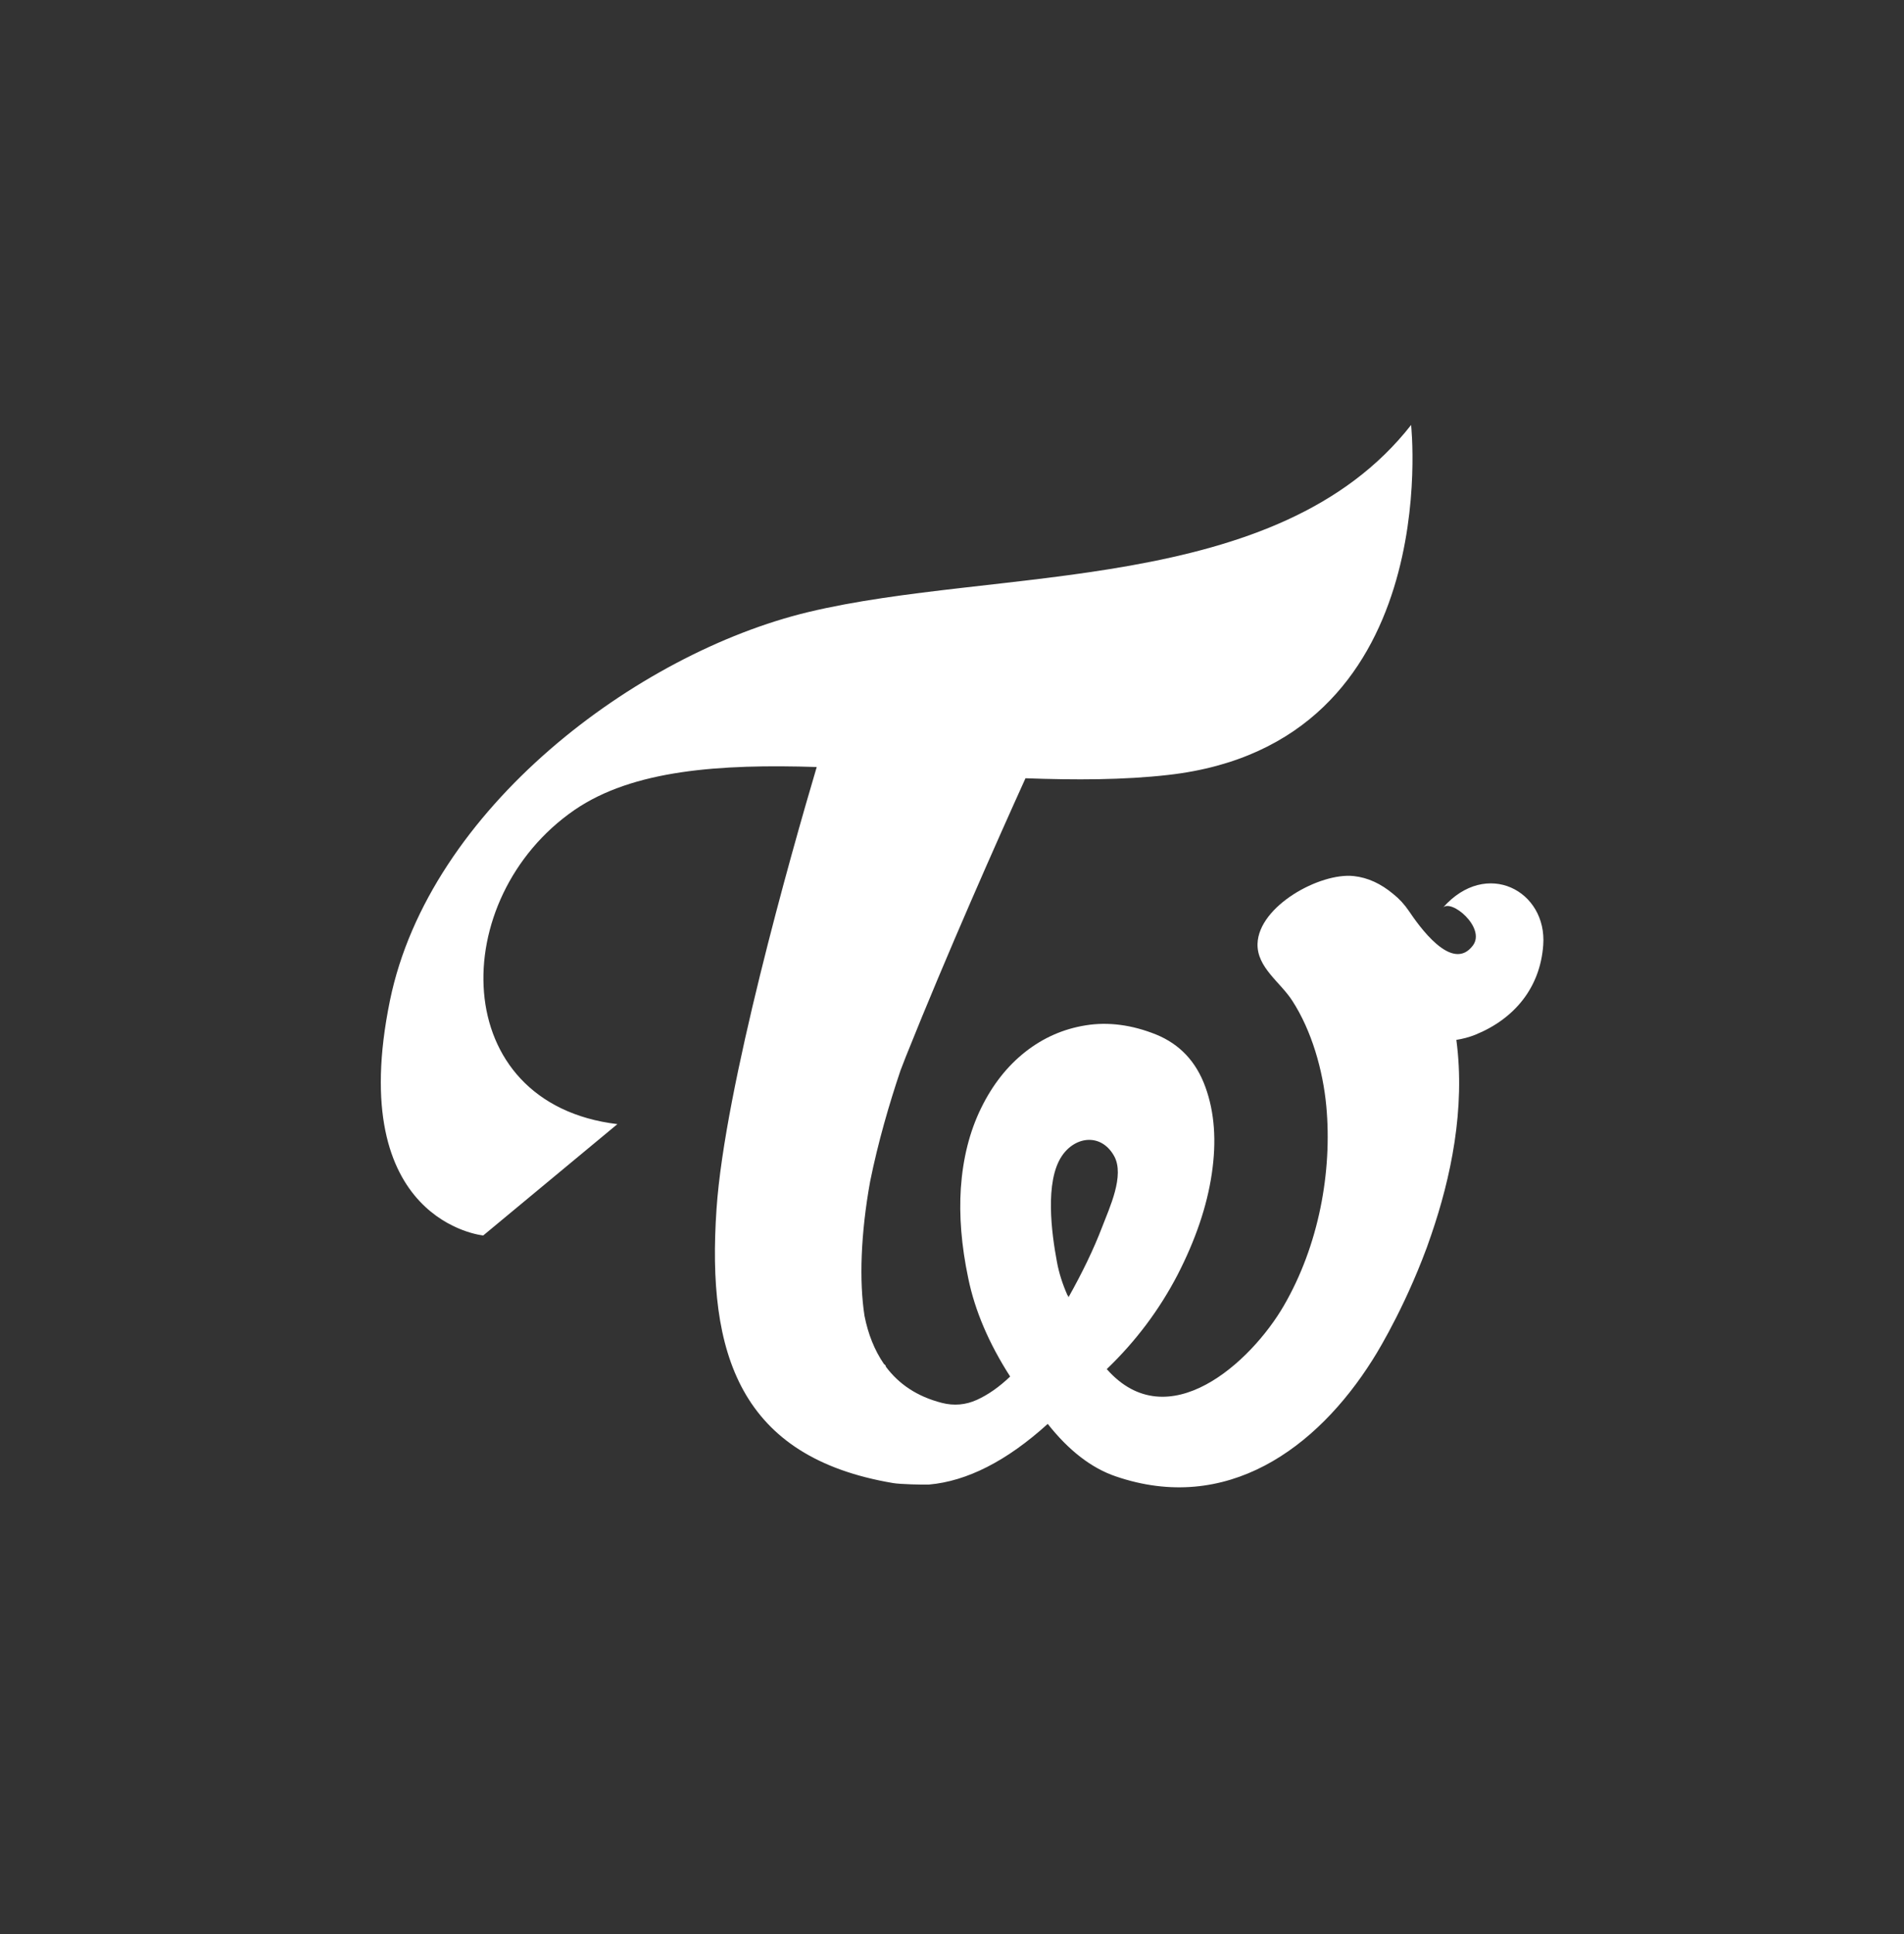 <svg xmlns="http://www.w3.org/2000/svg" width="64" height="65" viewBox="0 0 64 65" fill="none">
    <rect x="0" y="0" width="64" height="65" fill="#333333" stroke="none"/>
    <path
        d="M48.497 30.51C48.781 30.191 49.949 31.181 49.511 31.774C48.807 32.721 47.681 31.095 47.355 30.613C47.209 30.398 47.037 30.209 46.831 30.045C46.419 29.701 45.981 29.494 45.5 29.443C44.366 29.322 42.313 30.449 42.27 31.714C42.244 32.514 43.043 33.013 43.438 33.633C44.091 34.639 44.469 35.973 44.581 37.169C44.787 39.389 44.323 41.866 43.155 43.88C42.055 45.781 39.255 48.345 37.202 46.013C38.181 45.075 38.971 44.017 39.581 42.847C40.182 41.677 40.569 40.55 40.732 39.449C40.895 38.356 40.827 37.384 40.517 36.532C40.208 35.68 39.659 35.095 38.86 34.768C38.044 34.441 37.253 34.338 36.498 34.459C35.742 34.579 35.063 34.88 34.462 35.353C33.861 35.827 33.362 36.455 32.976 37.246C32.589 38.038 32.366 38.933 32.297 39.931C32.237 40.851 32.314 41.858 32.546 42.959C32.77 44.052 33.242 45.153 33.955 46.263C33.586 46.615 33.216 46.874 32.838 47.046C32.46 47.218 32.065 47.252 31.662 47.149C30.82 46.934 30.21 46.512 29.78 45.936C29.78 45.919 29.763 45.901 29.763 45.884C29.746 45.867 29.729 45.858 29.712 45.841C29.394 45.377 29.179 44.835 29.059 44.224C28.878 43.062 28.93 41.462 29.248 39.707C29.514 38.391 29.892 37.091 30.27 35.973C30.33 35.818 30.39 35.663 30.45 35.508C31.833 32.05 33.534 28.221 34.47 26.156C36.137 26.216 37.76 26.216 39.272 26.044C48.6 24.986 47.432 14.283 47.432 14.283C42.931 20.03 33.526 19.041 27.16 20.573C21.405 21.958 14.43 27.18 13.108 33.624C11.579 41.075 16.243 41.522 16.243 41.522L20.753 37.78C15.015 37.091 15.014 30.183 19.309 27.223C21.276 25.872 24.206 25.674 27.453 25.778C26.585 28.703 24.36 36.567 24.085 40.627C23.75 45.514 24.876 48.973 30.012 49.842C30.244 49.885 31.052 49.902 31.215 49.894C31.215 49.894 31.215 49.894 31.223 49.894C32.503 49.782 33.843 49.102 35.218 47.855C35.931 48.758 36.695 49.343 37.503 49.618C41.222 50.892 44.254 48.689 46.135 45.704C46.135 45.704 47.011 44.353 47.802 42.34C47.913 42.064 48.016 41.78 48.111 41.496C48.764 39.595 49.262 37.264 48.953 34.949C49.159 34.915 49.374 34.863 49.588 34.777C50.903 34.244 51.77 33.194 51.873 31.766C52.011 29.942 49.966 28.849 48.506 30.501L48.497 30.51ZM35.913 43.587C35.913 43.587 35.905 43.544 35.879 43.527C35.716 43.157 35.596 42.787 35.527 42.408C35.346 41.445 35.115 39.715 35.69 38.855C36.145 38.175 37.022 38.081 37.451 38.855C37.812 39.509 37.288 40.602 37.047 41.238C36.764 41.978 36.386 42.761 35.913 43.604V43.587Z"
        fill="white" />
</svg>